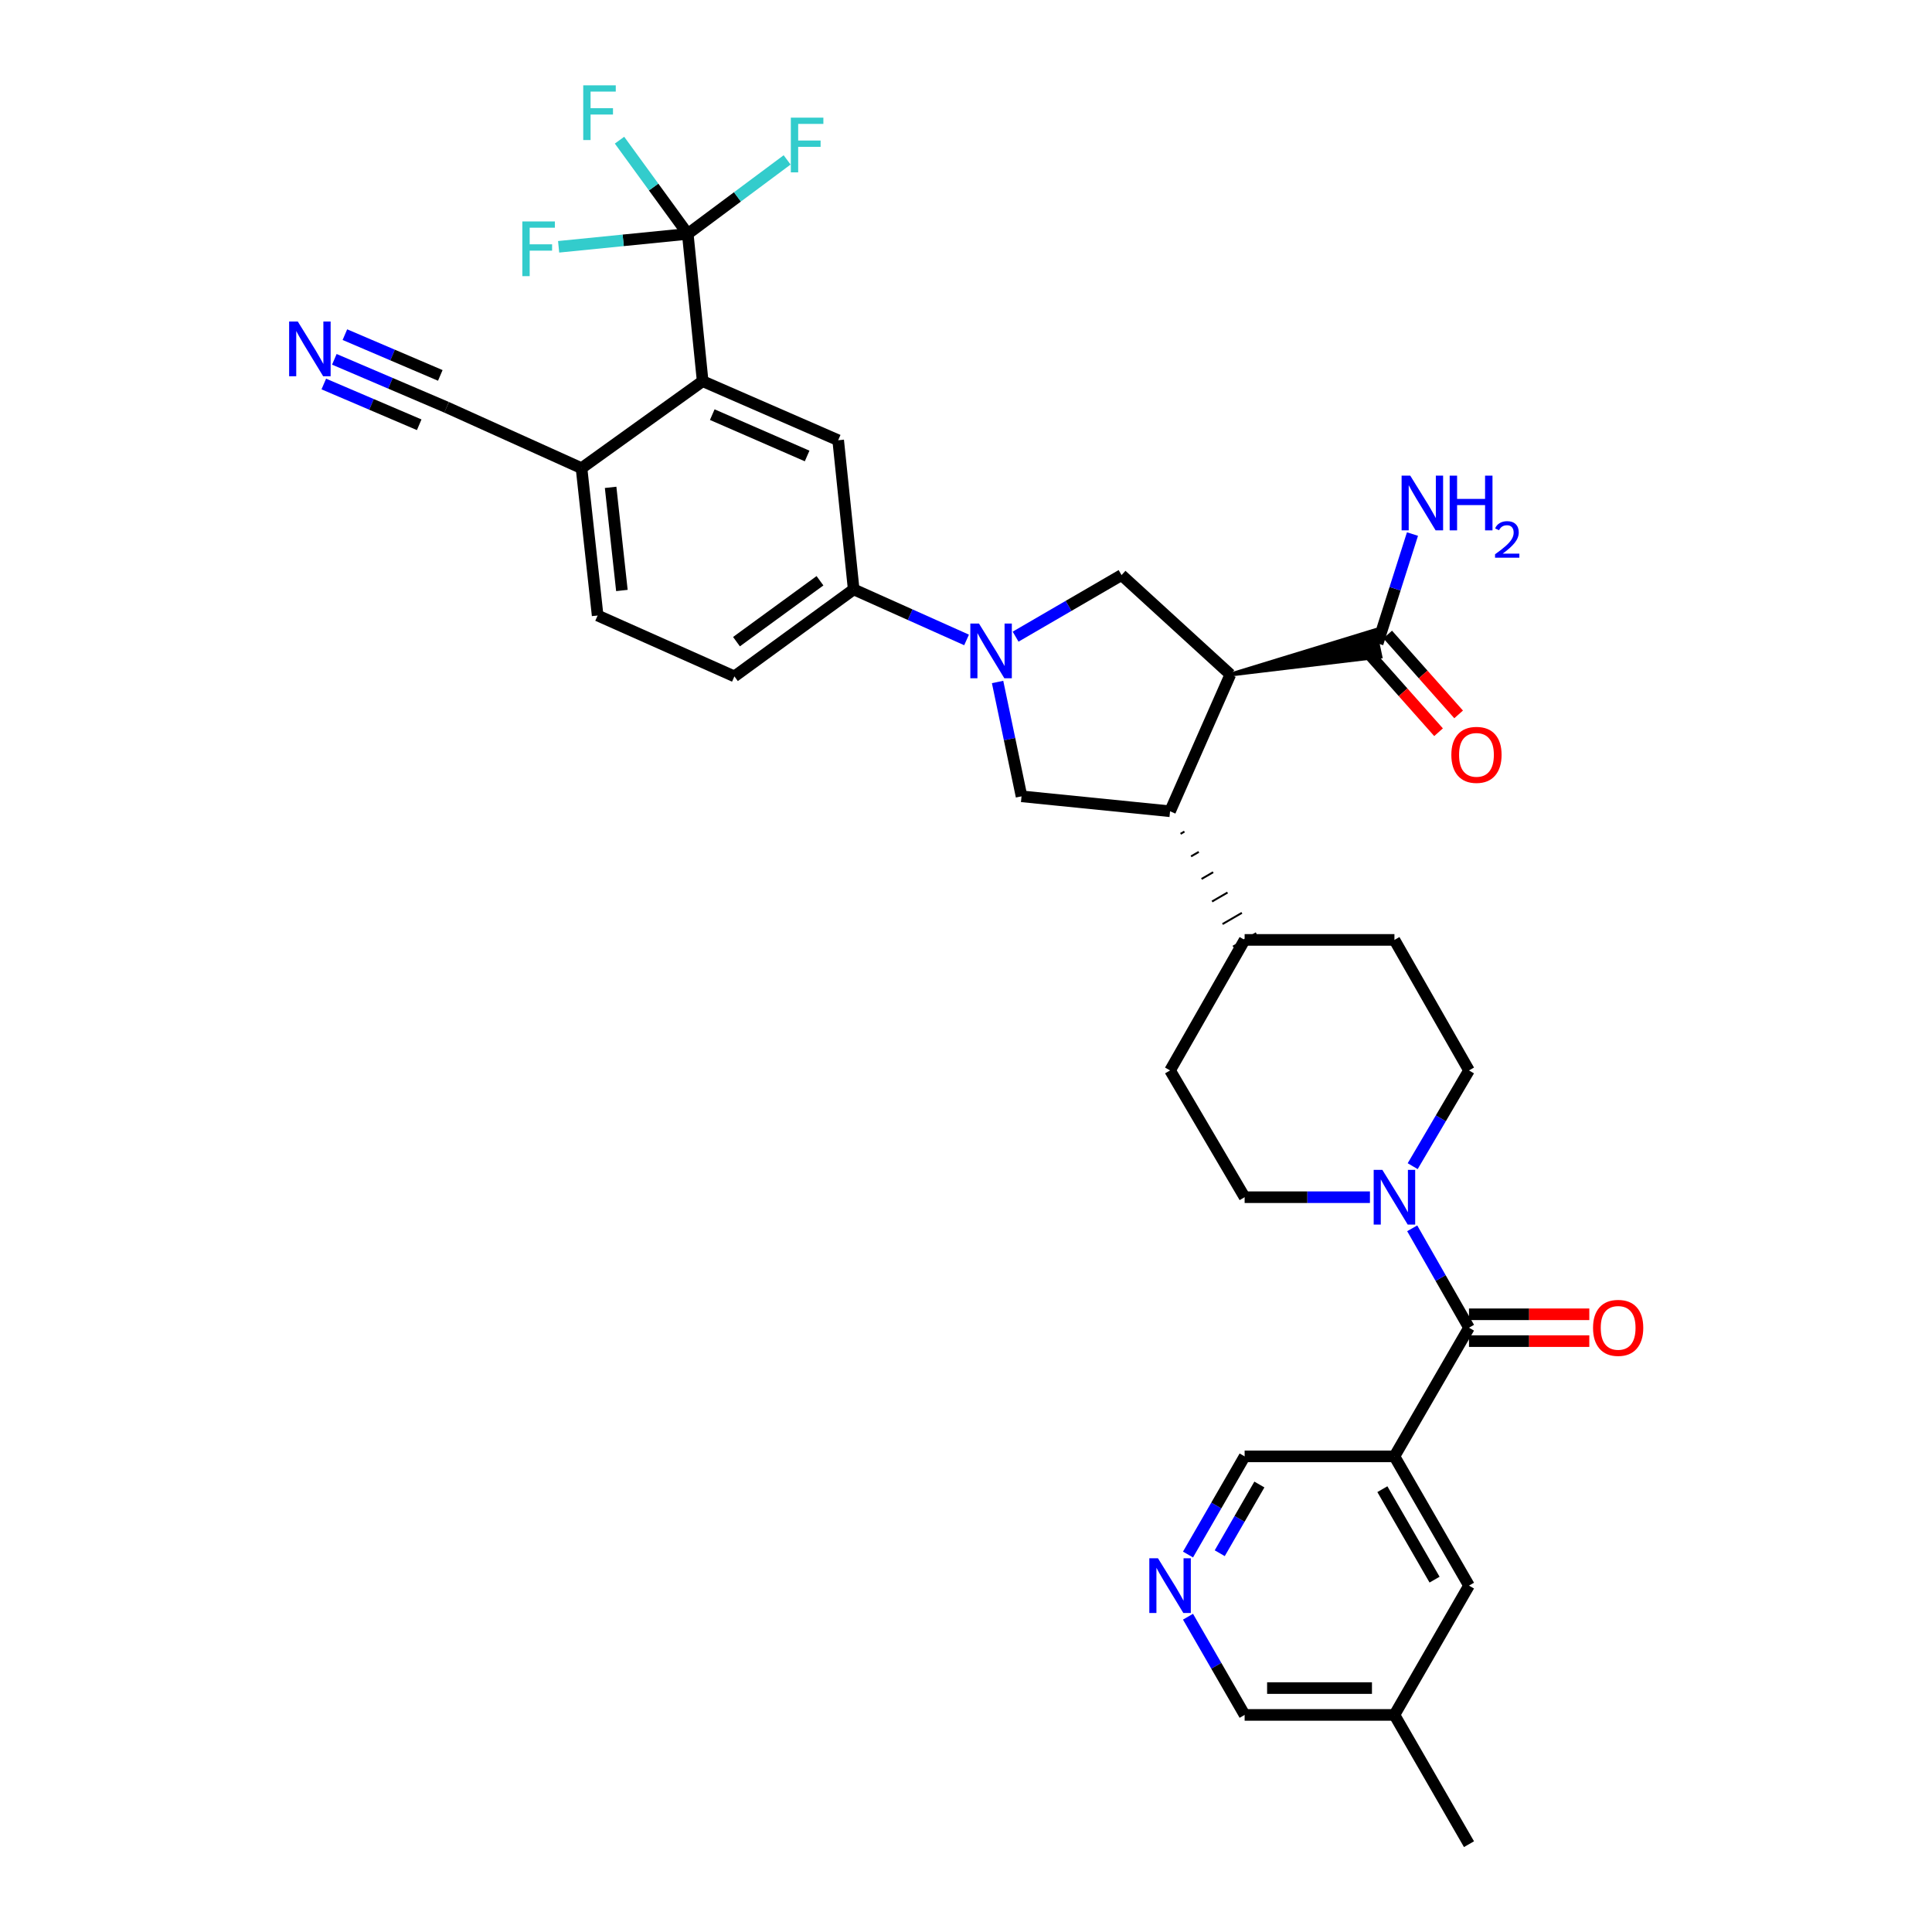 <?xml version='1.0' encoding='iso-8859-1'?>
<svg version='1.1' baseProfile='full'
              xmlns='http://www.w3.org/2000/svg'
                      xmlns:rdkit='http://www.rdkit.org/xml'
                      xmlns:xlink='http://www.w3.org/1999/xlink'
                  xml:space='preserve'
width='1000px' height='1000px' viewBox='0 0 1000 1000'>
<!-- END OF HEADER -->
<rect style='opacity:1.0;fill:#FFFFFF;stroke:none' width='1000' height='1000' x='0' y='0'> </rect>
<path class='bond-2' d='M 636.826,349.134 L 605.625,419.909' style='fill:none;fill-rule:evenodd;stroke:#000000;stroke-width:6px;stroke-linecap:butt;stroke-linejoin:miter;stroke-opacity:1' />
<path class='bond-5' d='M 636.826,349.134 L 580.513,297.66' style='fill:none;fill-rule:evenodd;stroke:#000000;stroke-width:6px;stroke-linecap:butt;stroke-linejoin:miter;stroke-opacity:1' />
<path class='bond-9' d='M 636.826,349.134 L 714.507,339.84 L 711.639,326.248 Z' style='fill:#000000;fill-rule:evenodd;fill-opacity:1;stroke:#000000;stroke-width:2px;stroke-linecap:butt;stroke-linejoin:miter;stroke-opacity:1;' />
<path class='bond-0' d='M 525.673,329.533 L 553.093,313.597' style='fill:none;fill-rule:evenodd;stroke:#0000FF;stroke-width:6px;stroke-linecap:butt;stroke-linejoin:miter;stroke-opacity:1' />
<path class='bond-0' d='M 553.093,313.597 L 580.513,297.66' style='fill:none;fill-rule:evenodd;stroke:#000000;stroke-width:6px;stroke-linecap:butt;stroke-linejoin:miter;stroke-opacity:1' />
<path class='bond-10' d='M 500.292,331.229 L 471.079,318.149' style='fill:none;fill-rule:evenodd;stroke:#0000FF;stroke-width:6px;stroke-linecap:butt;stroke-linejoin:miter;stroke-opacity:1' />
<path class='bond-10' d='M 471.079,318.149 L 441.865,305.069' style='fill:none;fill-rule:evenodd;stroke:#000000;stroke-width:6px;stroke-linecap:butt;stroke-linejoin:miter;stroke-opacity:1' />
<path class='bond-34' d='M 516.349,352.993 L 522.547,382.585' style='fill:none;fill-rule:evenodd;stroke:#0000FF;stroke-width:6px;stroke-linecap:butt;stroke-linejoin:miter;stroke-opacity:1' />
<path class='bond-34' d='M 522.547,382.585 L 528.746,412.176' style='fill:none;fill-rule:evenodd;stroke:#000000;stroke-width:6px;stroke-linecap:butt;stroke-linejoin:miter;stroke-opacity:1' />
<path class='bond-1' d='M 760.349,687.22 L 745.653,661.497' style='fill:none;fill-rule:evenodd;stroke:#000000;stroke-width:6px;stroke-linecap:butt;stroke-linejoin:miter;stroke-opacity:1' />
<path class='bond-1' d='M 745.653,661.497 L 730.956,635.775' style='fill:none;fill-rule:evenodd;stroke:#0000FF;stroke-width:6px;stroke-linecap:butt;stroke-linejoin:miter;stroke-opacity:1' />
<path class='bond-3' d='M 760.349,687.22 L 721.755,753.82' style='fill:none;fill-rule:evenodd;stroke:#000000;stroke-width:6px;stroke-linecap:butt;stroke-linejoin:miter;stroke-opacity:1' />
<path class='bond-18' d='M 760.349,694.165 L 791.485,694.165' style='fill:none;fill-rule:evenodd;stroke:#000000;stroke-width:6px;stroke-linecap:butt;stroke-linejoin:miter;stroke-opacity:1' />
<path class='bond-18' d='M 791.485,694.165 L 822.622,694.165' style='fill:none;fill-rule:evenodd;stroke:#FF0000;stroke-width:6px;stroke-linecap:butt;stroke-linejoin:miter;stroke-opacity:1' />
<path class='bond-18' d='M 760.349,680.274 L 791.485,680.274' style='fill:none;fill-rule:evenodd;stroke:#000000;stroke-width:6px;stroke-linecap:butt;stroke-linejoin:miter;stroke-opacity:1' />
<path class='bond-18' d='M 791.485,680.274 L 822.622,680.274' style='fill:none;fill-rule:evenodd;stroke:#FF0000;stroke-width:6px;stroke-linecap:butt;stroke-linejoin:miter;stroke-opacity:1' />
<path class='bond-8' d='M 605.625,419.909 L 528.746,412.176' style='fill:none;fill-rule:evenodd;stroke:#000000;stroke-width:6px;stroke-linecap:butt;stroke-linejoin:miter;stroke-opacity:1' />
<path class='bond-17' d='M 611.056,431.587 L 613.059,430.426' style='fill:none;fill-rule:evenodd;stroke:#000000;stroke-width:1.0px;stroke-linecap:butt;stroke-linejoin:miter;stroke-opacity:1' />
<path class='bond-17' d='M 616.487,443.265 L 620.493,440.943' style='fill:none;fill-rule:evenodd;stroke:#000000;stroke-width:1.0px;stroke-linecap:butt;stroke-linejoin:miter;stroke-opacity:1' />
<path class='bond-17' d='M 621.918,454.943 L 627.927,451.46' style='fill:none;fill-rule:evenodd;stroke:#000000;stroke-width:1.0px;stroke-linecap:butt;stroke-linejoin:miter;stroke-opacity:1' />
<path class='bond-17' d='M 627.349,466.621 L 635.361,461.977' style='fill:none;fill-rule:evenodd;stroke:#000000;stroke-width:1.0px;stroke-linecap:butt;stroke-linejoin:miter;stroke-opacity:1' />
<path class='bond-17' d='M 632.78,478.299 L 642.795,472.494' style='fill:none;fill-rule:evenodd;stroke:#000000;stroke-width:1.0px;stroke-linecap:butt;stroke-linejoin:miter;stroke-opacity:1' />
<path class='bond-17' d='M 638.21,489.977 L 650.229,483.011' style='fill:none;fill-rule:evenodd;stroke:#000000;stroke-width:1.0px;stroke-linecap:butt;stroke-linejoin:miter;stroke-opacity:1' />
<path class='bond-16' d='M 721.755,753.82 L 760.349,820.713' style='fill:none;fill-rule:evenodd;stroke:#000000;stroke-width:6px;stroke-linecap:butt;stroke-linejoin:miter;stroke-opacity:1' />
<path class='bond-16' d='M 715.512,770.795 L 742.528,817.621' style='fill:none;fill-rule:evenodd;stroke:#000000;stroke-width:6px;stroke-linecap:butt;stroke-linejoin:miter;stroke-opacity:1' />
<path class='bond-29' d='M 721.755,753.82 L 644.219,753.82' style='fill:none;fill-rule:evenodd;stroke:#000000;stroke-width:6px;stroke-linecap:butt;stroke-linejoin:miter;stroke-opacity:1' />
<path class='bond-4' d='M 355.98,121.058 L 363.697,197.297' style='fill:none;fill-rule:evenodd;stroke:#000000;stroke-width:6px;stroke-linecap:butt;stroke-linejoin:miter;stroke-opacity:1' />
<path class='bond-24' d='M 355.98,121.058 L 322.562,124.399' style='fill:none;fill-rule:evenodd;stroke:#000000;stroke-width:6px;stroke-linecap:butt;stroke-linejoin:miter;stroke-opacity:1' />
<path class='bond-24' d='M 322.562,124.399 L 289.144,127.74' style='fill:none;fill-rule:evenodd;stroke:#33CCCC;stroke-width:6px;stroke-linecap:butt;stroke-linejoin:miter;stroke-opacity:1' />
<path class='bond-25' d='M 355.98,121.058 L 381.695,101.909' style='fill:none;fill-rule:evenodd;stroke:#000000;stroke-width:6px;stroke-linecap:butt;stroke-linejoin:miter;stroke-opacity:1' />
<path class='bond-25' d='M 381.695,101.909 L 407.411,82.76' style='fill:none;fill-rule:evenodd;stroke:#33CCCC;stroke-width:6px;stroke-linecap:butt;stroke-linejoin:miter;stroke-opacity:1' />
<path class='bond-26' d='M 355.98,121.058 L 338.321,96.806' style='fill:none;fill-rule:evenodd;stroke:#000000;stroke-width:6px;stroke-linecap:butt;stroke-linejoin:miter;stroke-opacity:1' />
<path class='bond-26' d='M 338.321,96.806 L 320.661,72.553' style='fill:none;fill-rule:evenodd;stroke:#33CCCC;stroke-width:6px;stroke-linecap:butt;stroke-linejoin:miter;stroke-opacity:1' />
<path class='bond-6' d='M 709.076,619.67 L 676.648,619.67' style='fill:none;fill-rule:evenodd;stroke:#0000FF;stroke-width:6px;stroke-linecap:butt;stroke-linejoin:miter;stroke-opacity:1' />
<path class='bond-6' d='M 676.648,619.67 L 644.219,619.67' style='fill:none;fill-rule:evenodd;stroke:#000000;stroke-width:6px;stroke-linecap:butt;stroke-linejoin:miter;stroke-opacity:1' />
<path class='bond-35' d='M 731.202,603.607 L 745.776,578.829' style='fill:none;fill-rule:evenodd;stroke:#0000FF;stroke-width:6px;stroke-linecap:butt;stroke-linejoin:miter;stroke-opacity:1' />
<path class='bond-35' d='M 745.776,578.829 L 760.349,554.051' style='fill:none;fill-rule:evenodd;stroke:#000000;stroke-width:6px;stroke-linecap:butt;stroke-linejoin:miter;stroke-opacity:1' />
<path class='bond-7' d='M 363.697,197.297 L 433.839,227.865' style='fill:none;fill-rule:evenodd;stroke:#000000;stroke-width:6px;stroke-linecap:butt;stroke-linejoin:miter;stroke-opacity:1' />
<path class='bond-7' d='M 368.669,214.617 L 417.768,236.014' style='fill:none;fill-rule:evenodd;stroke:#000000;stroke-width:6px;stroke-linecap:butt;stroke-linejoin:miter;stroke-opacity:1' />
<path class='bond-36' d='M 363.697,197.297 L 300.994,242.327' style='fill:none;fill-rule:evenodd;stroke:#000000;stroke-width:6px;stroke-linecap:butt;stroke-linejoin:miter;stroke-opacity:1' />
<path class='bond-21' d='M 707.88,337.656 L 726.237,358.326' style='fill:none;fill-rule:evenodd;stroke:#000000;stroke-width:6px;stroke-linecap:butt;stroke-linejoin:miter;stroke-opacity:1' />
<path class='bond-21' d='M 726.237,358.326 L 744.594,378.997' style='fill:none;fill-rule:evenodd;stroke:#FF0000;stroke-width:6px;stroke-linecap:butt;stroke-linejoin:miter;stroke-opacity:1' />
<path class='bond-21' d='M 718.266,328.432 L 736.623,349.102' style='fill:none;fill-rule:evenodd;stroke:#000000;stroke-width:6px;stroke-linecap:butt;stroke-linejoin:miter;stroke-opacity:1' />
<path class='bond-21' d='M 736.623,349.102 L 754.981,369.772' style='fill:none;fill-rule:evenodd;stroke:#FF0000;stroke-width:6px;stroke-linecap:butt;stroke-linejoin:miter;stroke-opacity:1' />
<path class='bond-30' d='M 713.073,333.044 L 722.084,304.733' style='fill:none;fill-rule:evenodd;stroke:#000000;stroke-width:6px;stroke-linecap:butt;stroke-linejoin:miter;stroke-opacity:1' />
<path class='bond-30' d='M 722.084,304.733 L 731.095,276.422' style='fill:none;fill-rule:evenodd;stroke:#0000FF;stroke-width:6px;stroke-linecap:butt;stroke-linejoin:miter;stroke-opacity:1' />
<path class='bond-11' d='M 441.865,305.069 L 433.839,227.865' style='fill:none;fill-rule:evenodd;stroke:#000000;stroke-width:6px;stroke-linecap:butt;stroke-linejoin:miter;stroke-opacity:1' />
<path class='bond-22' d='M 441.865,305.069 L 380.127,350.099' style='fill:none;fill-rule:evenodd;stroke:#000000;stroke-width:6px;stroke-linecap:butt;stroke-linejoin:miter;stroke-opacity:1' />
<path class='bond-22' d='M 424.419,300.6 L 381.202,332.121' style='fill:none;fill-rule:evenodd;stroke:#000000;stroke-width:6px;stroke-linecap:butt;stroke-linejoin:miter;stroke-opacity:1' />
<path class='bond-12' d='M 173.057,185.985 L 202.105,198.398' style='fill:none;fill-rule:evenodd;stroke:#0000FF;stroke-width:6px;stroke-linecap:butt;stroke-linejoin:miter;stroke-opacity:1' />
<path class='bond-12' d='M 202.105,198.398 L 231.153,210.81' style='fill:none;fill-rule:evenodd;stroke:#000000;stroke-width:6px;stroke-linecap:butt;stroke-linejoin:miter;stroke-opacity:1' />
<path class='bond-12' d='M 167.599,198.759 L 192.29,209.309' style='fill:none;fill-rule:evenodd;stroke:#0000FF;stroke-width:6px;stroke-linecap:butt;stroke-linejoin:miter;stroke-opacity:1' />
<path class='bond-12' d='M 192.29,209.309 L 216.98,219.86' style='fill:none;fill-rule:evenodd;stroke:#000000;stroke-width:6px;stroke-linecap:butt;stroke-linejoin:miter;stroke-opacity:1' />
<path class='bond-12' d='M 178.516,173.211 L 203.206,183.762' style='fill:none;fill-rule:evenodd;stroke:#0000FF;stroke-width:6px;stroke-linecap:butt;stroke-linejoin:miter;stroke-opacity:1' />
<path class='bond-12' d='M 203.206,183.762 L 227.897,194.313' style='fill:none;fill-rule:evenodd;stroke:#000000;stroke-width:6px;stroke-linecap:butt;stroke-linejoin:miter;stroke-opacity:1' />
<path class='bond-13' d='M 231.153,210.81 L 300.994,242.327' style='fill:none;fill-rule:evenodd;stroke:#000000;stroke-width:6px;stroke-linecap:butt;stroke-linejoin:miter;stroke-opacity:1' />
<path class='bond-14' d='M 300.994,242.327 L 309.337,318.582' style='fill:none;fill-rule:evenodd;stroke:#000000;stroke-width:6px;stroke-linecap:butt;stroke-linejoin:miter;stroke-opacity:1' />
<path class='bond-14' d='M 316.054,252.255 L 321.894,305.633' style='fill:none;fill-rule:evenodd;stroke:#000000;stroke-width:6px;stroke-linecap:butt;stroke-linejoin:miter;stroke-opacity:1' />
<path class='bond-15' d='M 614.909,804.622 L 629.564,779.221' style='fill:none;fill-rule:evenodd;stroke:#0000FF;stroke-width:6px;stroke-linecap:butt;stroke-linejoin:miter;stroke-opacity:1' />
<path class='bond-15' d='M 629.564,779.221 L 644.219,753.82' style='fill:none;fill-rule:evenodd;stroke:#000000;stroke-width:6px;stroke-linecap:butt;stroke-linejoin:miter;stroke-opacity:1' />
<path class='bond-15' d='M 631.338,803.944 L 641.596,786.163' style='fill:none;fill-rule:evenodd;stroke:#0000FF;stroke-width:6px;stroke-linecap:butt;stroke-linejoin:miter;stroke-opacity:1' />
<path class='bond-15' d='M 641.596,786.163 L 651.855,768.382' style='fill:none;fill-rule:evenodd;stroke:#000000;stroke-width:6px;stroke-linecap:butt;stroke-linejoin:miter;stroke-opacity:1' />
<path class='bond-32' d='M 614.905,836.804 L 629.562,862.22' style='fill:none;fill-rule:evenodd;stroke:#0000FF;stroke-width:6px;stroke-linecap:butt;stroke-linejoin:miter;stroke-opacity:1' />
<path class='bond-32' d='M 629.562,862.22 L 644.219,887.637' style='fill:none;fill-rule:evenodd;stroke:#000000;stroke-width:6px;stroke-linecap:butt;stroke-linejoin:miter;stroke-opacity:1' />
<path class='bond-31' d='M 760.349,820.713 L 721.755,887.637' style='fill:none;fill-rule:evenodd;stroke:#000000;stroke-width:6px;stroke-linecap:butt;stroke-linejoin:miter;stroke-opacity:1' />
<path class='bond-27' d='M 644.219,486.494 L 721.755,486.494' style='fill:none;fill-rule:evenodd;stroke:#000000;stroke-width:6px;stroke-linecap:butt;stroke-linejoin:miter;stroke-opacity:1' />
<path class='bond-28' d='M 644.219,486.494 L 605.625,554.051' style='fill:none;fill-rule:evenodd;stroke:#000000;stroke-width:6px;stroke-linecap:butt;stroke-linejoin:miter;stroke-opacity:1' />
<path class='bond-19' d='M 760.349,554.051 L 721.755,486.494' style='fill:none;fill-rule:evenodd;stroke:#000000;stroke-width:6px;stroke-linecap:butt;stroke-linejoin:miter;stroke-opacity:1' />
<path class='bond-20' d='M 644.219,619.67 L 605.625,554.051' style='fill:none;fill-rule:evenodd;stroke:#000000;stroke-width:6px;stroke-linecap:butt;stroke-linejoin:miter;stroke-opacity:1' />
<path class='bond-23' d='M 380.127,350.099 L 309.337,318.582' style='fill:none;fill-rule:evenodd;stroke:#000000;stroke-width:6px;stroke-linecap:butt;stroke-linejoin:miter;stroke-opacity:1' />
<path class='bond-33' d='M 721.755,887.637 L 760.349,954.545' style='fill:none;fill-rule:evenodd;stroke:#000000;stroke-width:6px;stroke-linecap:butt;stroke-linejoin:miter;stroke-opacity:1' />
<path class='bond-37' d='M 721.755,887.637 L 644.219,887.637' style='fill:none;fill-rule:evenodd;stroke:#000000;stroke-width:6px;stroke-linecap:butt;stroke-linejoin:miter;stroke-opacity:1' />
<path class='bond-37' d='M 710.124,873.746 L 655.85,873.746' style='fill:none;fill-rule:evenodd;stroke:#000000;stroke-width:6px;stroke-linecap:butt;stroke-linejoin:miter;stroke-opacity:1' />
<path  class='atom-1' d='M 506.72 322.75
L 516 337.75
Q 516.92 339.23, 518.4 341.91
Q 519.88 344.59, 519.96 344.75
L 519.96 322.75
L 523.72 322.75
L 523.72 351.07
L 519.84 351.07
L 509.88 334.67
Q 508.72 332.75, 507.48 330.55
Q 506.28 328.35, 505.92 327.67
L 505.92 351.07
L 502.24 351.07
L 502.24 322.75
L 506.72 322.75
' fill='#0000FF'/>
<path  class='atom-7' d='M 715.495 605.51
L 724.775 620.51
Q 725.695 621.99, 727.175 624.67
Q 728.655 627.35, 728.735 627.51
L 728.735 605.51
L 732.495 605.51
L 732.495 633.83
L 728.615 633.83
L 718.655 617.43
Q 717.495 615.51, 716.255 613.31
Q 715.055 611.11, 714.695 610.43
L 714.695 633.83
L 711.015 633.83
L 711.015 605.51
L 715.495 605.51
' fill='#0000FF'/>
<path  class='atom-13' d='M 154.134 166.414
L 163.414 181.414
Q 164.334 182.894, 165.814 185.574
Q 167.294 188.254, 167.374 188.414
L 167.374 166.414
L 171.134 166.414
L 171.134 194.734
L 167.254 194.734
L 157.294 178.334
Q 156.134 176.414, 154.894 174.214
Q 153.694 172.014, 153.334 171.334
L 153.334 194.734
L 149.654 194.734
L 149.654 166.414
L 154.134 166.414
' fill='#0000FF'/>
<path  class='atom-16' d='M 599.365 806.553
L 608.645 821.553
Q 609.565 823.033, 611.045 825.713
Q 612.525 828.393, 612.605 828.553
L 612.605 806.553
L 616.365 806.553
L 616.365 834.873
L 612.485 834.873
L 602.525 818.473
Q 601.365 816.553, 600.125 814.353
Q 598.925 812.153, 598.565 811.473
L 598.565 834.873
L 594.885 834.873
L 594.885 806.553
L 599.365 806.553
' fill='#0000FF'/>
<path  class='atom-19' d='M 824.552 687.3
Q 824.552 680.5, 827.912 676.7
Q 831.272 672.9, 837.552 672.9
Q 843.832 672.9, 847.192 676.7
Q 850.552 680.5, 850.552 687.3
Q 850.552 694.18, 847.152 698.1
Q 843.752 701.98, 837.552 701.98
Q 831.312 701.98, 827.912 698.1
Q 824.552 694.22, 824.552 687.3
M 837.552 698.78
Q 841.872 698.78, 844.192 695.9
Q 846.552 692.98, 846.552 687.3
Q 846.552 681.74, 844.192 678.94
Q 841.872 676.1, 837.552 676.1
Q 833.232 676.1, 830.872 678.9
Q 828.552 681.7, 828.552 687.3
Q 828.552 693.02, 830.872 695.9
Q 833.232 698.78, 837.552 698.78
' fill='#FF0000'/>
<path  class='atom-22' d='M 751.215 390.71
Q 751.215 383.91, 754.575 380.11
Q 757.935 376.31, 764.215 376.31
Q 770.495 376.31, 773.855 380.11
Q 777.215 383.91, 777.215 390.71
Q 777.215 397.59, 773.815 401.51
Q 770.415 405.39, 764.215 405.39
Q 757.975 405.39, 754.575 401.51
Q 751.215 397.63, 751.215 390.71
M 764.215 402.19
Q 768.535 402.19, 770.855 399.31
Q 773.215 396.39, 773.215 390.71
Q 773.215 385.15, 770.855 382.35
Q 768.535 379.51, 764.215 379.51
Q 759.895 379.51, 757.535 382.31
Q 755.215 385.11, 755.215 390.71
Q 755.215 396.43, 757.535 399.31
Q 759.895 402.19, 764.215 402.19
' fill='#FF0000'/>
<path  class='atom-25' d='M 270.364 114.616
L 287.204 114.616
L 287.204 117.856
L 274.164 117.856
L 274.164 126.456
L 285.764 126.456
L 285.764 129.736
L 274.164 129.736
L 274.164 142.936
L 270.364 142.936
L 270.364 114.616
' fill='#33CCCC'/>
<path  class='atom-26' d='M 409.336 60.896
L 426.176 60.896
L 426.176 64.136
L 413.136 64.136
L 413.136 72.736
L 424.736 72.736
L 424.736 76.016
L 413.136 76.016
L 413.136 89.216
L 409.336 89.216
L 409.336 60.896
' fill='#33CCCC'/>
<path  class='atom-27' d='M 301.881 44.165
L 318.721 44.165
L 318.721 47.405
L 305.681 47.405
L 305.681 56.005
L 317.281 56.005
L 317.281 59.285
L 305.681 59.285
L 305.681 72.485
L 301.881 72.485
L 301.881 44.165
' fill='#33CCCC'/>
<path  class='atom-31' d='M 729.949 246.195
L 739.229 261.195
Q 740.149 262.675, 741.629 265.355
Q 743.109 268.035, 743.189 268.195
L 743.189 246.195
L 746.949 246.195
L 746.949 274.515
L 743.069 274.515
L 733.109 258.115
Q 731.949 256.195, 730.709 253.995
Q 729.509 251.795, 729.149 251.115
L 729.149 274.515
L 725.469 274.515
L 725.469 246.195
L 729.949 246.195
' fill='#0000FF'/>
<path  class='atom-31' d='M 750.349 246.195
L 754.189 246.195
L 754.189 258.235
L 768.669 258.235
L 768.669 246.195
L 772.509 246.195
L 772.509 274.515
L 768.669 274.515
L 768.669 261.435
L 754.189 261.435
L 754.189 274.515
L 750.349 274.515
L 750.349 246.195
' fill='#0000FF'/>
<path  class='atom-31' d='M 773.882 273.521
Q 774.568 271.752, 776.205 270.776
Q 777.842 269.772, 780.112 269.772
Q 782.937 269.772, 784.521 271.304
Q 786.105 272.835, 786.105 275.554
Q 786.105 278.326, 784.046 280.913
Q 782.013 283.5, 777.789 286.563
L 786.422 286.563
L 786.422 288.675
L 773.829 288.675
L 773.829 286.906
Q 777.314 284.424, 779.373 282.576
Q 781.459 280.728, 782.462 279.065
Q 783.465 277.402, 783.465 275.686
Q 783.465 273.891, 782.568 272.888
Q 781.67 271.884, 780.112 271.884
Q 778.608 271.884, 777.604 272.492
Q 776.601 273.099, 775.888 274.445
L 773.882 273.521
' fill='#0000FF'/>
</svg>
